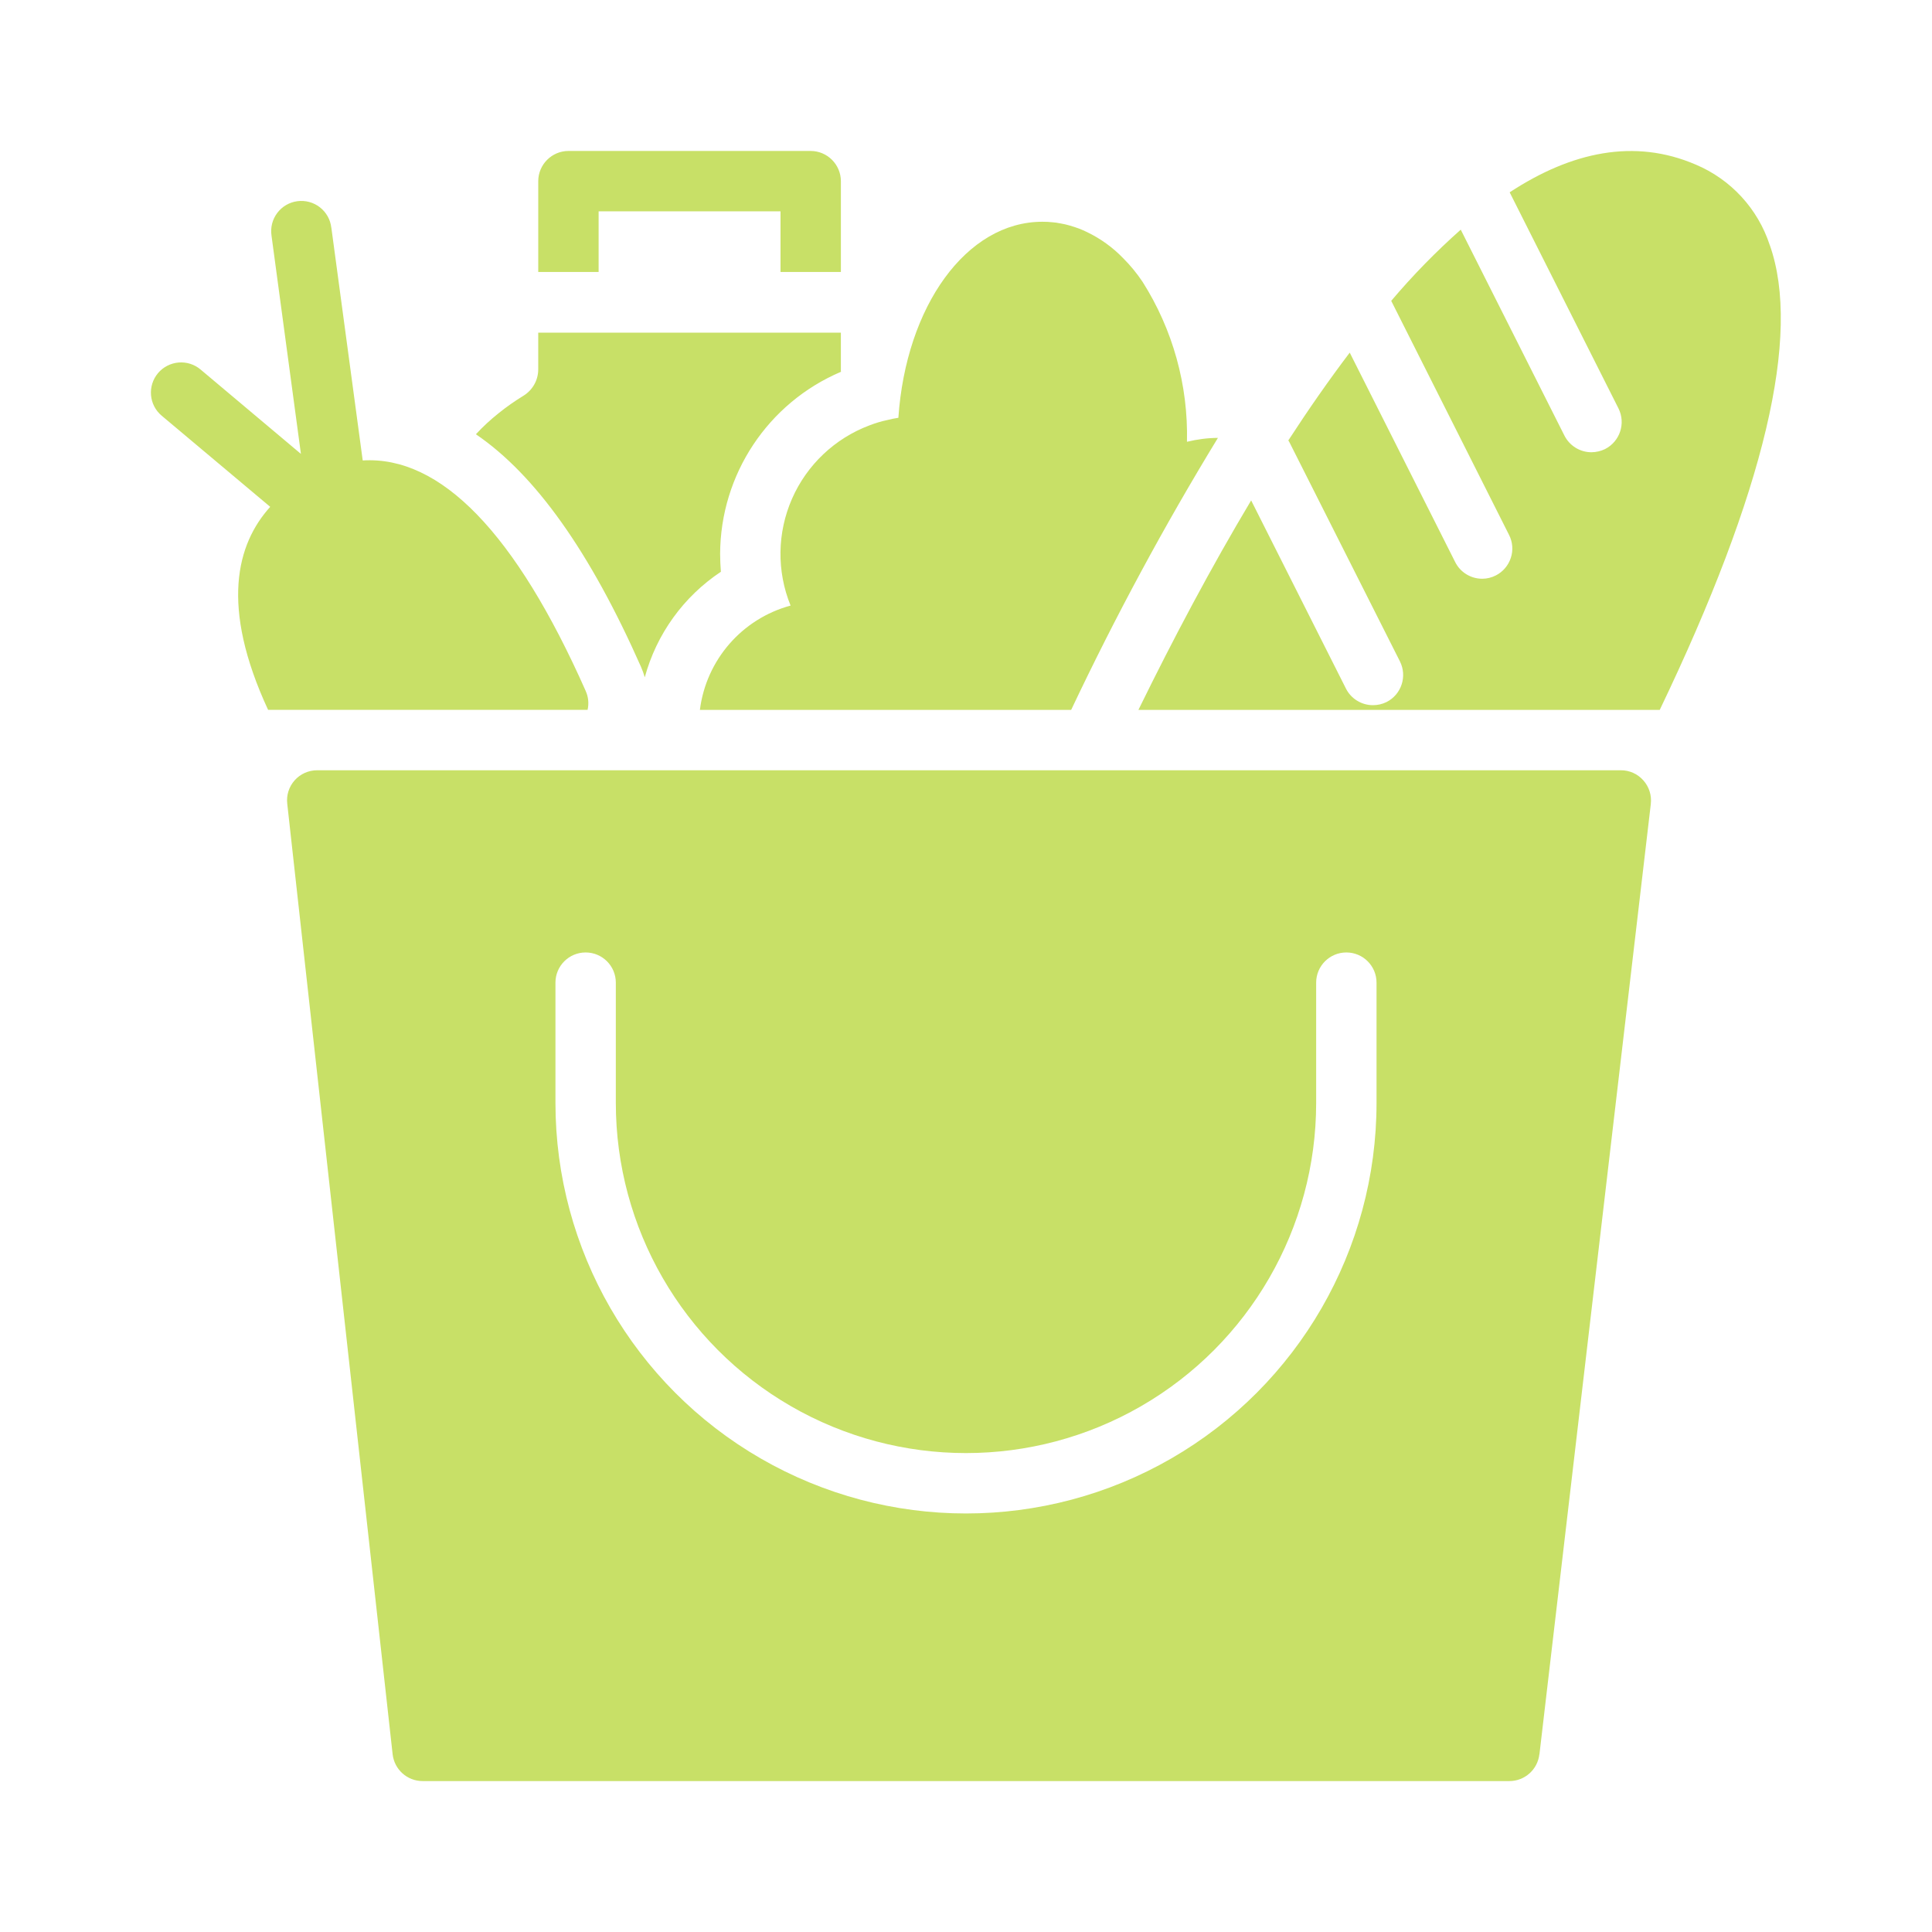 <?xml version="1.0" encoding="UTF-8"?>
<svg width="128pt" height="128pt" version="1.1" viewBox="0 0 128 128" xmlns="http://www.w3.org/2000/svg">
 <path d="m55.711 18.02h-20.051v-6.019c0.004-1.102 0.898-1.996 2-2h16.051c1.102 0.004 1.996 0.898 2 2zm-4-4.019h-12.051v4.019h12.051zm57.66 39.262-7.379 62.961-0.004-0.004c-0.113 1.016-0.969 1.781-1.988 1.781h-72c-1.02 0-1.875-0.766-1.988-1.781l-6.981-62.969c-0.066-0.566 0.113-1.129 0.492-1.555 0.379-0.422 0.918-0.664 1.488-0.664h86.371-0.004c0.574-0.004 1.117 0.238 1.496 0.668 0.383 0.426 0.562 0.992 0.496 1.562zm-18.172 11.84c0-1.105-0.895-2-2-2s-2 0.895-2 2v7.969c0 8.289-4.422 15.945-11.598 20.09-7.18 4.144-16.023 4.144-23.203 0-7.176-4.144-11.598-11.801-11.598-20.09v-7.969c0-1.105-0.895-2-2-2s-2 0.895-2 2v7.969c0 9.719 5.184 18.695 13.598 23.555 8.418 4.859 18.785 4.859 27.203 0 8.414-4.859 13.598-13.836 13.598-23.555zm-12.559-35.828v-0.012c0.086-3.746-0.938-7.43-2.941-10.59-0.379-0.566-0.809-1.09-1.289-1.57-0.691-0.715-1.504-1.301-2.398-1.73l-0.262-0.121c-0.184-0.082-0.371-0.152-0.559-0.211-0.211-0.07-0.422-0.129-0.629-0.18l-0.301-0.059c-0.023-0.008-0.047-0.012-0.07-0.012-0.137-0.027-0.273-0.051-0.41-0.059-0.238-0.027-0.48-0.043-0.723-0.039-5.031 0-9.031 5.59-9.539 12.988-0.238 0.039-0.469 0.078-0.699 0.141-0.414 0.086-0.816 0.207-1.211 0.359-2.297 0.863-4.152 2.617-5.137 4.867-0.984 2.246-1.02 4.801-0.094 7.074-3.219 0.871-5.59 3.602-6.008 6.91h24.602-0.004c2.922-6.176 6.164-12.191 9.723-18.02-0.691 0.004-1.379 0.094-2.051 0.258zm-39.828 16.52c-4.648-10.488-9.621-15.602-14.781-15.289l-2.078-15.422-0.004-0.004c-0.059-0.531-0.332-1.016-0.758-1.348-0.422-0.328-0.961-0.473-1.492-0.402s-1.012 0.352-1.332 0.781c-0.324 0.43-0.457 0.969-0.379 1.5l1.949 14.461-6.648-5.59c-0.406-0.344-0.93-0.508-1.457-0.465-0.531 0.047-1.02 0.297-1.363 0.703-0.711 0.848-0.605 2.109 0.242 2.82l7.191 6.039c-2.231 2.469-3.32 6.59-0.141 13.449h21.172l-0.004 0.004c0.094-0.418 0.055-0.852-0.121-1.242zm16.91-21.16-0.004-0.004c-0.008-0.059-0.012-0.117-0.008-0.18v-2.41h-20.051v2.41c0.008 0.73-0.375 1.406-1 1.781-0.566 0.348-1.113 0.73-1.629 1.148-0.535 0.426-1.039 0.891-1.5 1.391 3.949 2.691 7.57 7.801 10.93 15.391 0.102 0.23 0.188 0.469 0.258 0.711 0.777-2.863 2.57-5.348 5.043-6.992-0.031-0.391-0.051-0.789-0.051-1.191v0.004c0.02-5.262 3.168-10.004 8.008-12.062zm61.531-8.398-0.004-0.004c-0.785-2.406-2.578-4.352-4.91-5.332-4.051-1.738-8.211-0.852-12.32 1.84l7.211 14.32c0.492 0.988 0.094 2.191-0.891 2.691-0.281 0.137-0.586 0.207-0.898 0.211-0.758 0-1.449-0.426-1.793-1.102l-6.871-13.648h0.004c-1.645 1.461-3.188 3.039-4.609 4.719l7.809 15.512c0.238 0.469 0.281 1.02 0.113 1.52-0.164 0.504-0.523 0.922-0.992 1.16-0.281 0.145-0.59 0.219-0.902 0.219-0.758 0-1.449-0.426-1.789-1.102l-6.988-13.879c-1.379 1.82-2.738 3.769-4.07 5.82 0.027 0.031 0.051 0.07 0.07 0.109l7.328 14.531c0.492 0.988 0.098 2.191-0.891 2.691-0.281 0.137-0.586 0.207-0.898 0.207-0.758 0-1.449-0.426-1.789-1.098l-6.281-12.469c-2.648 4.43-5.16 9.16-7.469 13.879h34.539c6.949-14.488 9.398-24.84 7.289-30.801z" fill="#c8e067"/>
</svg>
